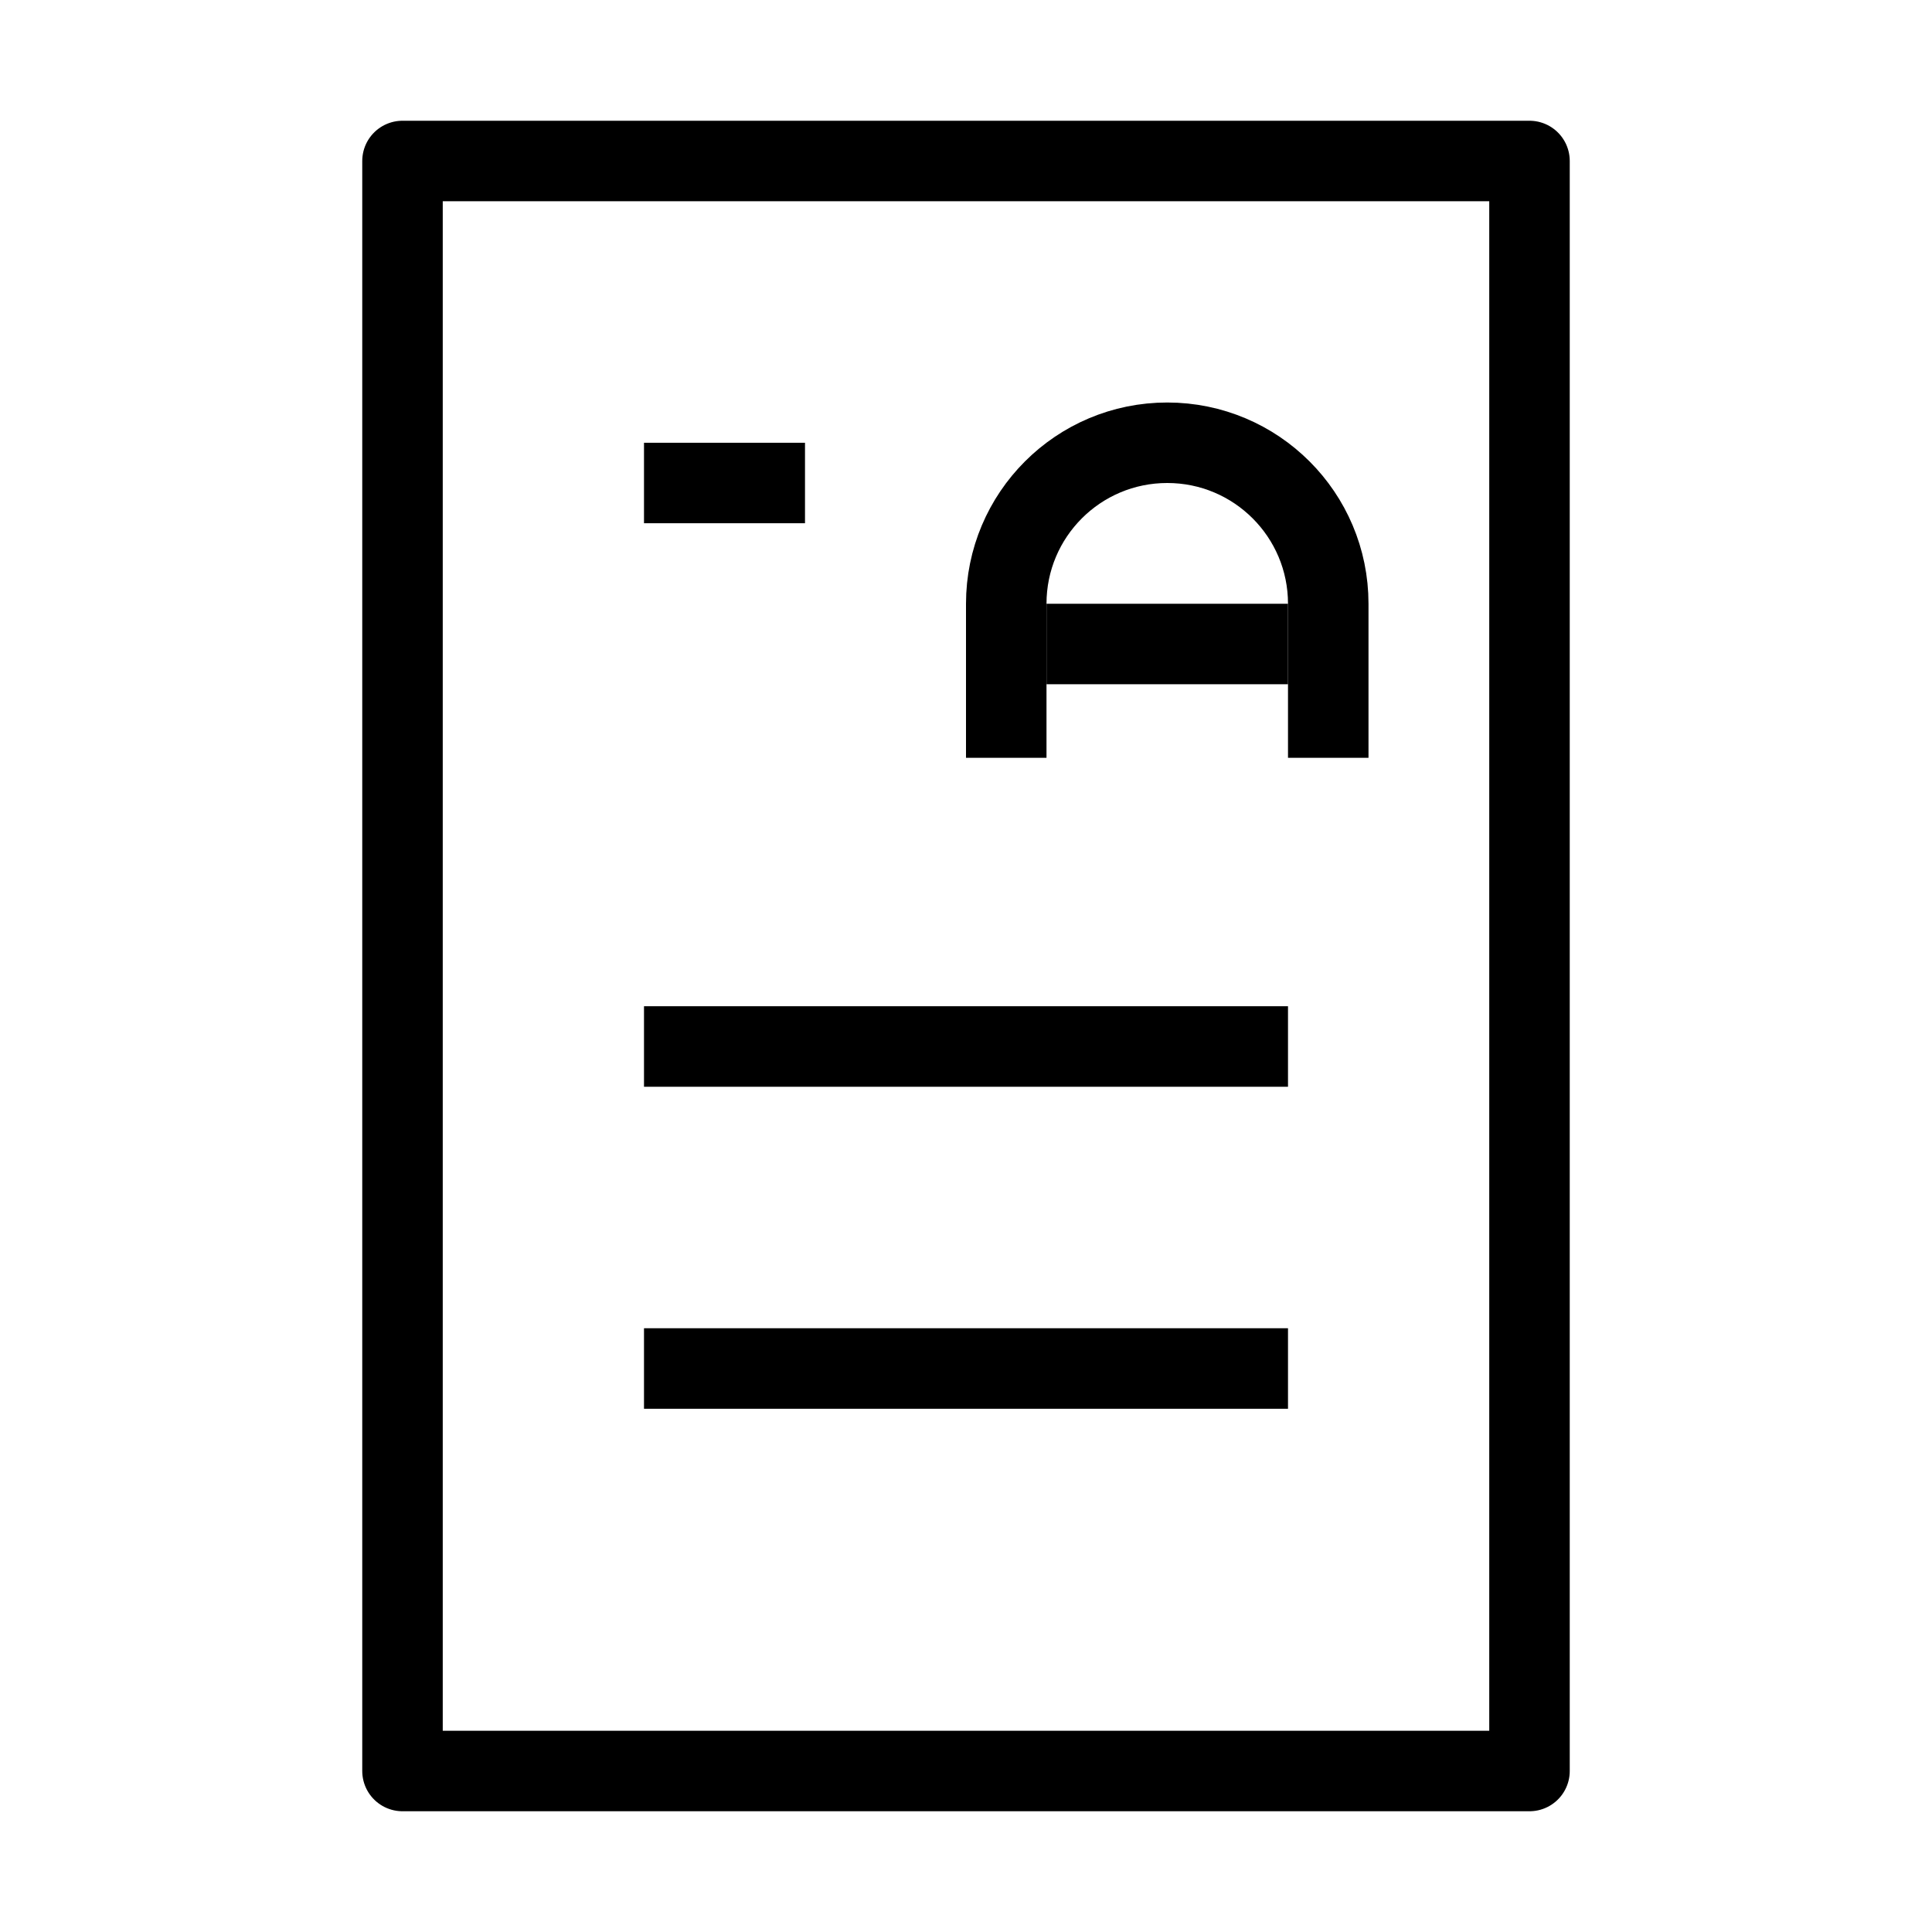 <svg width="24" height="24" viewBox="0 0 24 24" fill="none" xmlns="http://www.w3.org/2000/svg">
<rect x="5" y="2" width="14" height="20" stroke="black" stroke-linejoin="round"/>
<path d="M16 8H13" stroke="black" stroke-linejoin="round"/>
<path d="M8 6H10" stroke="black" stroke-linejoin="round"/>
<path d="M8 13H16" stroke="black" stroke-linejoin="round"/>
<path d="M8 17H16" stroke="black" stroke-linejoin="round"/>
<path d="M12.5 9.414V7.5C12.5 6.395 13.395 5.5 14.5 5.5V5.5C15.605 5.5 16.5 6.395 16.5 7.5V9.414" stroke="black" stroke-linejoin="round"/>
</svg>

